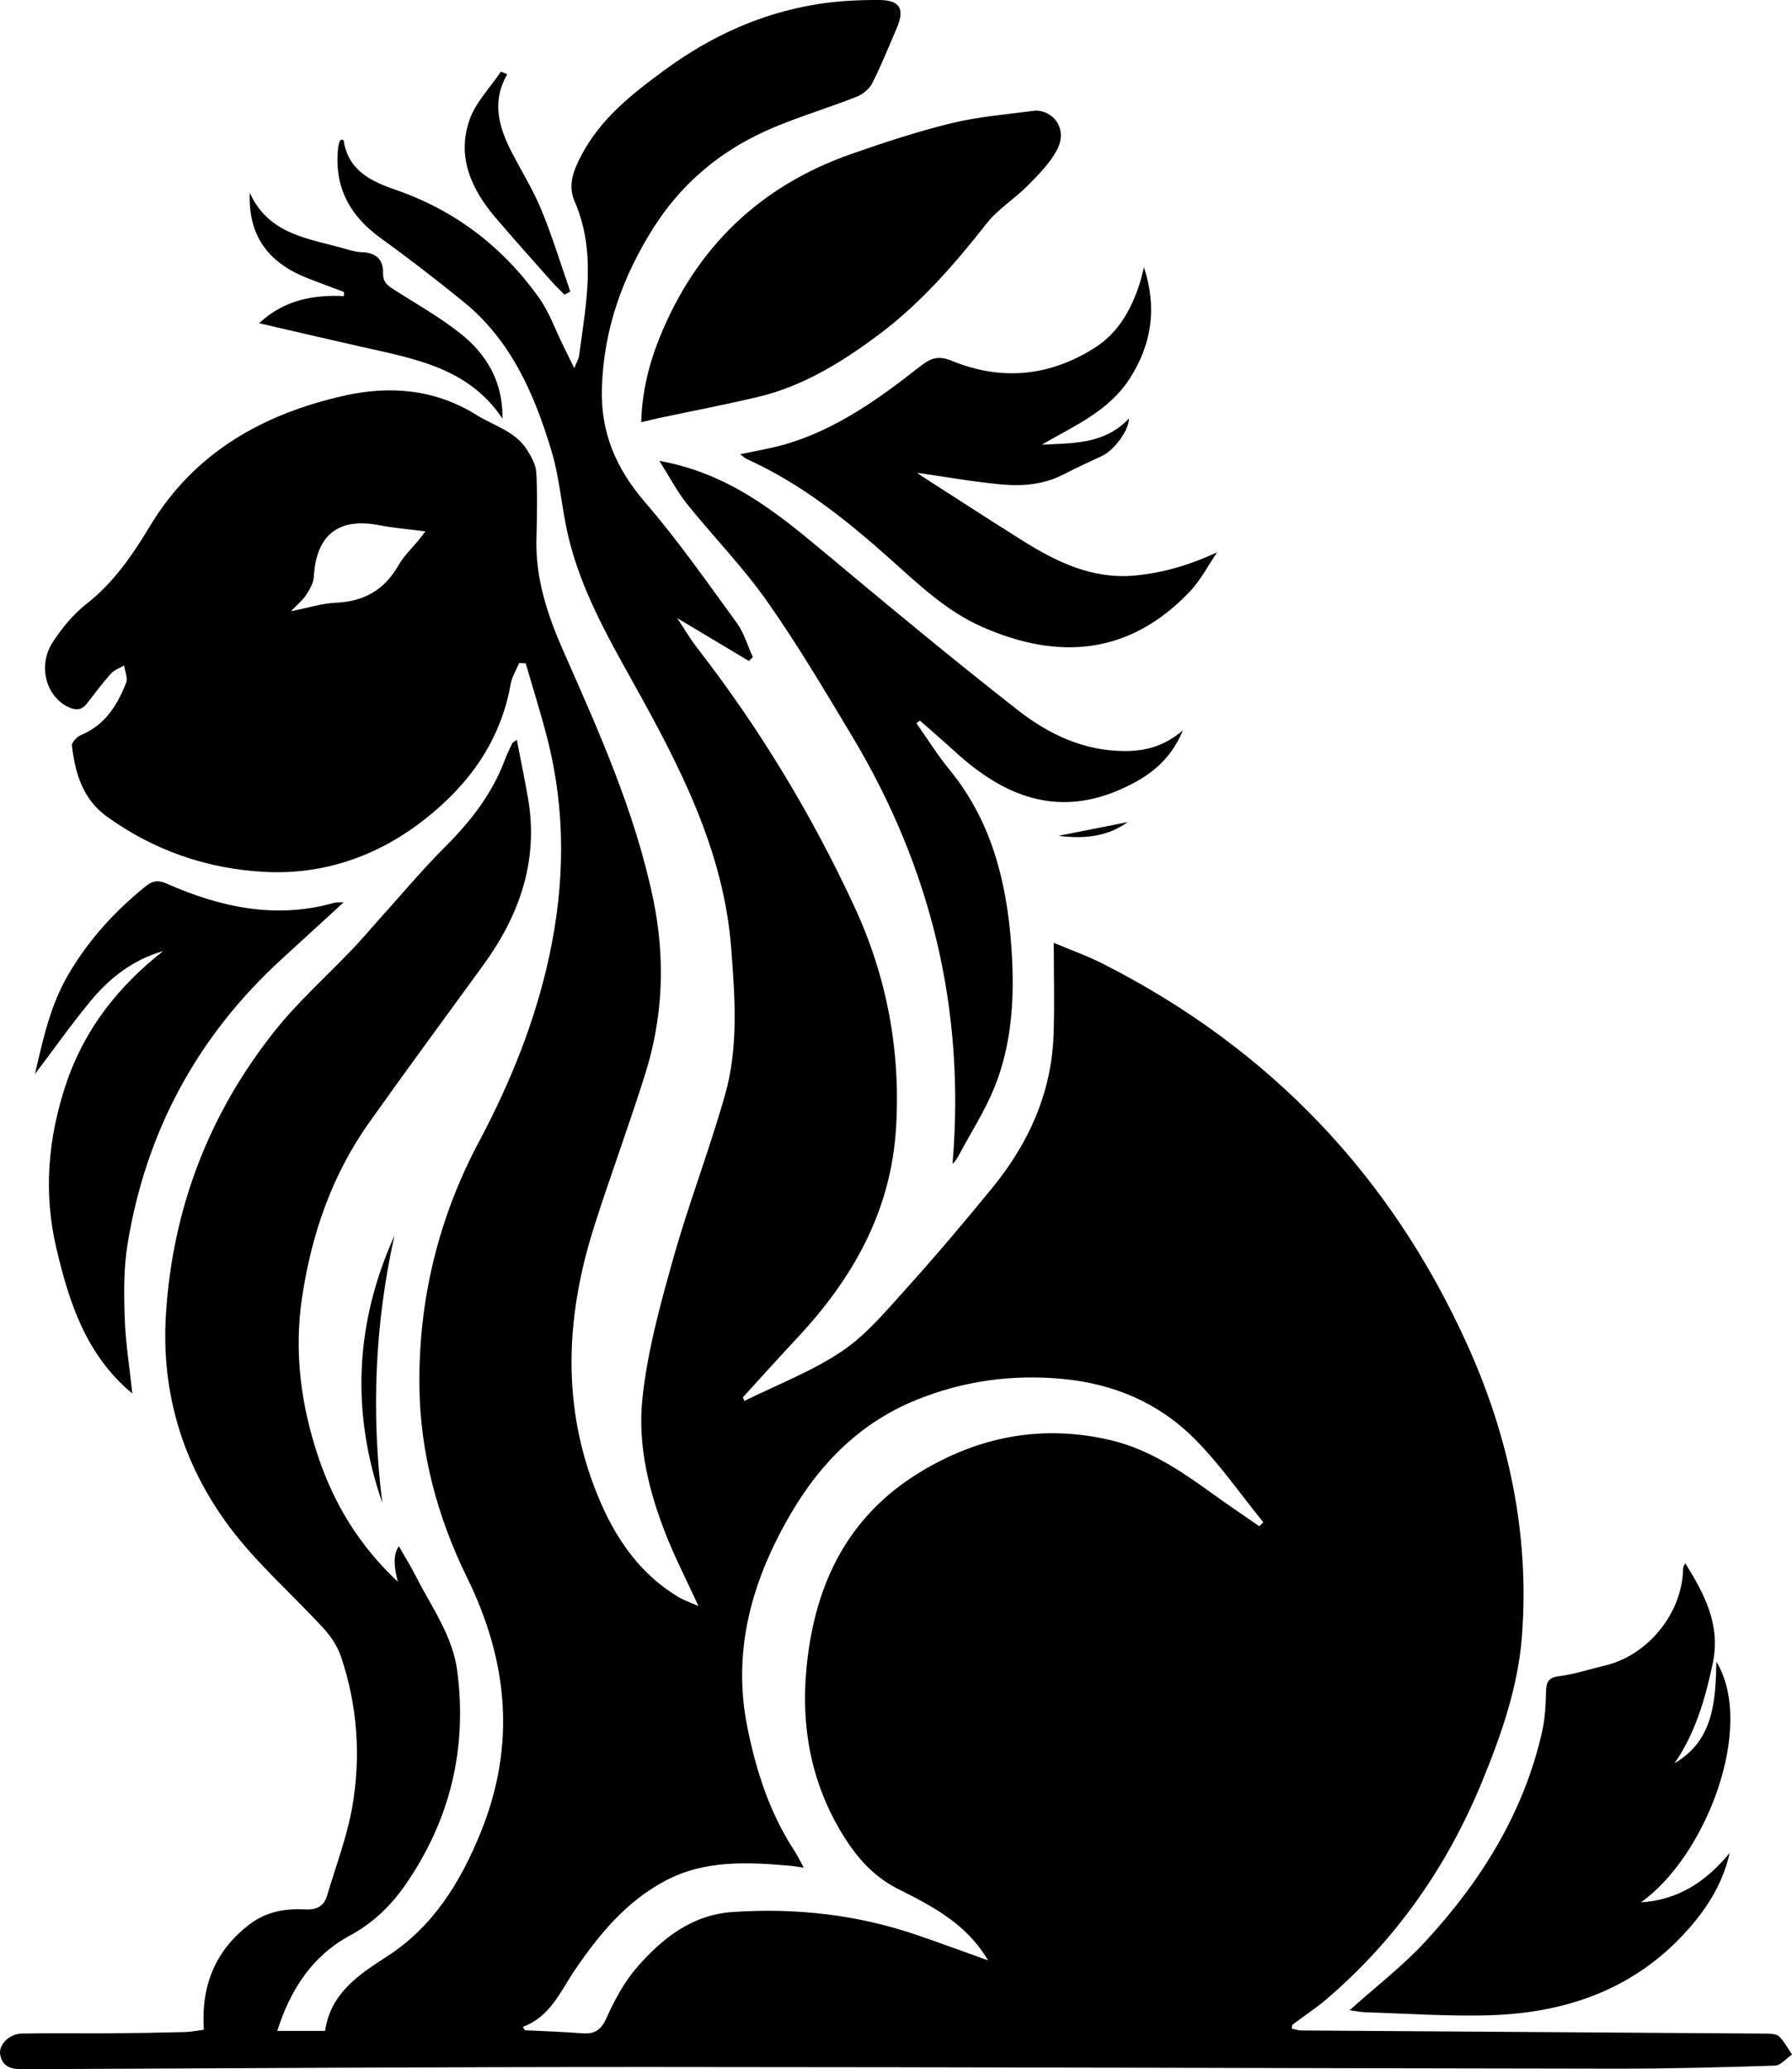 <?xml version="1.0" encoding="UTF-8"?>
<svg id="Livello_1" data-name="Livello 1" xmlns="http://www.w3.org/2000/svg" viewBox="0 0 600 692.72">
  <path d="m133.22,529.54q-2.32-8.48.35-11.87c2.03,3.56,4.07,6.85,5.82,10.29,5.2,10.23,12.18,19.64,13.72,31.52,3.34,25.85-2.32,49.46-17,70.96-5,7.33-11.04,13.26-19.05,17.58-12.5,6.76-19.81,18-24.23,31.87h16.02c1.79-12.5,11.11-18.75,20.62-24.86,15.56-9.99,24.68-24.88,31.45-41.53,11.88-29.19,9.23-57.37-4.56-85.42-9.88-20.1-15.73-41.83-15.94-64.23-.27-28.67,6.33-56.07,19.96-81.65,10.46-19.65,18.79-40.21,23.51-62.07,5.23-24.23,5.57-48.47-.56-72.6-2.17-8.54-4.85-16.95-7.3-25.42-.73-.06-1.45-.12-2.18-.17-.98,2.34-2.43,4.59-2.86,7.02-3.34,19.04-13.96,33.64-28.65,45.22-15.61,12.31-33.79,18.76-53.77,17.7-19.26-1.02-37.12-7.19-52.88-18.59-7.96-5.75-10.54-14.48-11.61-23.68-.13-1.08,1.73-3,3.07-3.56,8-3.32,12.12-9.96,15.08-17.46.63-1.6-.4-3.86-.67-5.81-1.49.89-3.3,1.48-4.41,2.72-2.85,3.19-5.44,6.62-8.05,10.02-1.91,2.49-4.07,2.27-6.56,1.01-7.2-3.66-9.9-13.79-4.91-21.5,3.09-4.78,6.93-9.43,11.39-12.92,9.09-7.12,15.38-16.35,21.16-25.95,14.91-24.77,37.93-37.58,65.02-43.69,15.25-3.44,30.44-2.26,44.4,6.48,5.75,3.6,12.76,5.35,16.71,11.43,1.52,2.34,3.1,5.11,3.25,7.76.42,7.43.23,14.9.05,22.35-.33,13.22,3.66,25.3,8.91,37.21,11.97,27.15,24.19,54.25,30.23,83.54,4.04,19.61,3.3,39.13-2.7,58.23-5.33,16.96-11.51,33.65-16.94,50.58-9.25,28.87-11.2,57.94-.44,86.89,5.68,15.27,13.91,28.88,28.36,37.63,1.83,1.11,3.91,1.79,6.85,3.11-3.95-8.56-7.61-15.68-10.57-23.07-5.95-14.82-9.87-30.53-8.23-46.26,1.65-15.88,5.99-31.6,10.34-47.05,5.19-18.48,12.17-36.46,17.38-54.94,4.5-15.94,3.27-32.47,2.03-48.79-2.48-32.81-17.28-61.16-32.88-89.14-8.67-15.54-17.38-31.06-21.59-48.52-2.31-9.57-2.9-19.6-5.72-28.98-5.7-18.95-13.52-36.98-29.48-49.93-9.09-7.38-18.37-14.53-27.84-21.4-10.4-7.53-15.53-17.25-14.1-30.17.07-.65.22-1.3.42-1.92.09-.29.4-.51.63-.78.27.07.76.11.78.22,1.51,10.08,9,13.7,17.46,16.61,19.81,6.84,35.77,19.06,47.9,36.03,3.49,4.89,5.53,10.81,8.23,16.26,1.05,2.13,2.09,4.27,3.64,7.42.86-2.18,1.47-3.16,1.61-4.21,2.33-17.29,5.89-34.62-1.49-51.63-2.34-5.39-.44-10.2,2.04-15.03,6.5-12.63,17.22-21.01,28.37-29.16,15.18-11.09,31.8-18.69,50.32-21.75C280.12.33,287.29-.04,294.37,0c7.03.05,8.62,3.01,5.88,9.41-2.65,6.2-5.18,12.47-8.22,18.48-.97,1.91-3.16,3.68-5.2,4.49-11.28,4.47-23.14,7.72-33.93,13.12-13.98,7-25.57,17.26-34.1,30.76-10.33,16.35-16.6,33.77-17.27,53.34-.53,15.17,4.73,27.29,14.56,38.68,10.98,12.72,20.65,26.6,30.57,40.21,2.45,3.36,3.64,7.64,5.41,11.49-.44.43-.88.87-1.32,1.3-7.73-4.62-15.46-9.25-24-14.35,2.39,3.59,4.3,6.9,6.62,9.89,20.84,26.86,38.35,55.78,52.64,86.57,10.87,23.43,15.59,48.2,14.01,74.18-1.71,28.02-14.56,50.56-33.23,70.48-6.09,6.5-12.04,13.14-18.05,19.72.17.4.35.81.52,1.21,10.95-5.44,22.58-9.86,32.64-16.63,8.17-5.5,14.79-13.5,21.5-20.93,9.95-11.04,19.57-22.41,28.97-33.93,12.06-14.79,19.67-31.57,20.38-50.91.38-10.14.07-20.31.07-30.95,5.3,2.24,11.17,4.32,16.68,7.12,55.55,28.24,96.27,70.83,121.86,127.6,13.92,30.87,20.79,63.39,18.22,97.34-1.3,17.17-7.03,33.46-13.59,49.32-11.61,28.06-28.6,52.35-51.74,72.16-3.62,3.1-7.65,5.72-11.46,8.6-.19.14-.15.6-.3,1.31,1.05.23,2.1.66,3.15.66,51.95.36,103.89.68,155.84,1.05,1.44.01,3.34.09,4.22.96,1.74,1.71,2.91,4,4.31,6.04-1.91,1.3-3.79,3.66-5.75,3.72-17.7.58-35.42,1.04-53.14,1.02-107.49-.13-214.97-.53-322.46-.56-70.39-.02-140.77.43-211.16.74-3.74.02-6.68-.8-7.43-4.82-.62-3.33,2.99-7.04,7.24-7.12,9.93-.2,19.86-.01,29.79-.08,8.28-.06,16.56-.21,24.84-.42,2.09-.05,4.16-.5,6.3-.77-.95-14.83,3.85-26.64,15.48-35.41,5.44-4.11,11.73-5.22,18.26-4.87,3.86.2,6.42-.89,7.53-4.62,2.92-9.89,6.68-19.65,8.44-29.75,2.95-16.94,1.74-33.93-3.81-50.34-1.15-3.4-3.35-6.68-5.79-9.35-10.49-11.46-22.43-21.78-31.64-34.16-15.49-20.79-22.81-44.78-21.16-70.99,2.22-35.37,14.39-67.12,36.37-94.8,7.88-9.93,17.52-18.46,26.3-27.69,3.07-3.23,5.94-6.66,8.92-9.97,7.28-8.07,14.26-16.43,21.94-24.1,8.53-8.53,15.74-17.77,19.99-29.16.69-1.85,1.58-3.62,2.42-5.41.12-.26.49-.41,1.54-1.24,1.31,6.81,2.64,13.15,3.75,19.53,3.65,21.03-2.88,39.33-15.11,56.12-12.73,17.46-25.54,34.87-38.05,52.48-12.47,17.55-19.29,37.32-22.48,58.54-2.77,18.43-.33,36.41,5.52,53.69,5.2,15.34,13.47,29.3,26.58,41.55Zm41.82,148.97c.23.38.46.76.69,1.15,6.42.33,12.85.54,19.26,1.03,4.15.31,6.28-1.1,8.1-5.18,2.73-6.09,6.06-12.22,10.44-17.2,8.39-9.55,18.27-17.32,31.8-18.23,21.16-1.43,41.88.88,61.99,7.81,7.7,2.65,15.35,5.47,23.51,8.39-7.21-12.25-18.64-18.13-29.97-23.82-7.59-3.81-13.03-9.52-17.46-16.33-11.71-17.99-15.49-37.81-13.24-59.02,2.87-27.04,13.71-49.41,37.53-64.05,19.84-12.19,41.29-16.32,64.12-10.95,12.59,2.96,23.24,10.05,33.59,17.53,5.35,3.87,10.83,7.55,16.25,11.31.45-.44.89-.89,1.34-1.33-7.65-9.4-14.59-19.52-23.12-28.04-12.01-12.01-27.04-18.37-44.21-19.97-16.96-1.58-33.27.71-48.89,7.06-18.4,7.47-31.81,20.74-41.8,37.75-13.11,22.32-19.95,45.89-14.72,71.9,2.94,14.63,7.5,28.69,15.76,41.31,1.03,1.57,1.83,3.28,3.11,5.61-2.2-.31-3.47-.55-4.76-.66-14.22-1.22-28.43-1.94-41.6,5.04-13.08,6.93-22.21,17.99-30.34,29.97-4.85,7.14-8.16,15.57-17.36,18.93ZM97.42,204.62c5.85-1.15,10.45-2.65,15.1-2.85,9.4-.4,16.2-4.3,20.89-12.51,1.84-3.22,4.67-5.86,7.03-8.78.83-1.03,1.61-2.12,1.96-2.59-5.29-.69-10.45-1.11-15.51-2.08-13.61-2.61-21.05,3.31-21.82,17.32-.11,2.06-1.38,4.21-2.56,6.03-1.12,1.73-2.83,3.09-5.09,5.45Z"/>
  <path d="m549.42,636.84c12.48-.73,21.9-7.03,29.71-16.52-2.01,8.98-6.39,16.6-12.09,23.46-17.79,21.41-41.53,30.11-68.5,30.88-13.7.39-27.44-.59-41.16-1-1.78-.05-3.56-.44-5.51-.69,8.73-7.84,17.84-14.81,25.49-23.13,18.52-20.11,32.76-42.86,38.93-69.93.98-4.31,1.25-8.83,1.35-13.27.07-3.21.48-5.01,4.34-5.5,5.19-.66,10.25-2.35,15.37-3.56,14.2-3.33,25.61-17.15,26.16-31.73.03-.76,0-1.53.79-2.47,6.38,10.26,11.91,20.57,9.15,33.55-2.52,11.83-5.8,23.26-12.79,33.37,13.03-7.67,13.74-20.52,14.02-34.03,13.27,22.02-3.72,65.39-25.27,80.58Z"/>
  <path d="m220.79,154.29c22.84,4.11,38.65,16.8,54.35,29.89,21.69,18.1,43.42,36.17,65.67,53.57,10.16,7.95,21.84,13.56,35.39,13.68,6.96.06,13.33-1.4,19.86-6.92-4.4,10.59-11.95,15.76-20.63,19.64-21.59,9.66-39.42,2.32-55.59-12.45-3.89-3.55-7.89-6.98-11.84-10.47l-1.16.9c3.7,5.23,7.1,10.71,11.15,15.65,14.02,17.13,19.06,37.48,20.61,58.8,1.17,16.16.5,32.47-5.76,47.75-3.17,7.73-7.77,14.86-11.73,22.27-.62,1.15-1.25,2.29-2.18,2.97,4.37-51.87-7.33-99.29-33.7-143.24-9.16-15.26-18.25-30.63-28.49-45.16-8.05-11.44-17.96-21.55-26.74-32.5-3.3-4.12-5.76-8.91-9.21-14.37Z"/>
  <path d="m307.13,158.3c.05.04,1,.78,2.01,1.43,10.96,7.03,21.88,14.13,32.9,21.05,11.45,7.19,23.37,13.1,37.5,11.92,9.63-.81,18.68-3.52,27.96-7.78-3,4.39-5.47,9.28-9.09,13.09-19.87,20.91-43.48,23.4-69.7,11.8-11.72-5.19-20.83-13.88-30.18-22.24-14.82-13.25-30.22-25.65-48.52-33.91-.57-.26-1.04-.75-2.16-1.58,5.61-1.23,10.73-2.03,15.65-3.51,16.72-5.03,30.67-15,44.18-25.61,3.51-2.75,5.97-4.25,11.07-2.15,16.38,6.72,32.52,5.29,47.71-4.33,8.01-5.07,12.21-12.72,15.07-21.36.51-1.55.84-3.15,1.5-5.66,4.47,13.76,2.52,25.75-4.62,37.04-7.04,11.12-18.76,16.07-29.61,22.37,10.41-.54,21.02-.07,29.19-8.77.06,3.91-4.96,10.64-8.95,12.51-4.31,2.02-8.65,3.98-12.87,6.18-6.72,3.49-13.97,4.06-21.2,3.36-9.59-.92-19.1-2.62-27.84-3.87Z"/>
  <path d="m214.69,141.35c.26-9.92,2.5-19.26,6.15-28.3,12.18-30.17,33.58-50.81,64.29-61.54,11-3.84,22.12-7.51,33.42-10.26,9.06-2.2,18.47-2.96,27.75-4.17,1.49-.19,3.31.28,4.65,1.04,3.93,2.22,5.63,7.07,2.94,12.1-2.39,4.47-6.22,8.29-9.85,11.97-4.35,4.4-9.89,7.78-13.66,12.58-10.76,13.7-22.2,26.83-36.11,37.23-12.2,9.12-25.31,17.28-40.48,20.88-10.99,2.61-22.09,4.72-33.14,7.07-1.88.4-3.73.88-5.98,1.41Z"/>
  <path d="m44.32,466.53c-15.45-12.83-21.13-30.31-25.44-48.61-4.39-18.68-2.83-36.86,3.21-54.96,6.13-18.35,17.46-32.71,32.54-44.57-10.09,2.89-17.91,8.98-24.33,16.75-6.36,7.7-12.13,15.88-18.59,24.41,2.71-11.76,5.17-22.99,11.06-33.12,6.64-11.43,15.34-21.07,25.56-29.37,2.13-1.73,3.94-2.81,7.33-1.31,17.99,7.95,36.59,12.06,56.22,6.49.88-.25,1.86-.12,3.2-.19-7.11,6.51-13.87,12.72-20.65,18.92-28.32,25.87-45.59,57.81-51.73,95.59-1.31,8.09-1.22,16.49-.94,24.72.27,8.15,1.59,16.26,2.55,25.25Z"/>
  <path d="m168.24,140.16c-11.3-17.02-29.46-20.06-47.17-24.05-11.18-2.51-22.34-5.14-34.33-7.91,8.56-7.9,18.14-9.51,28.42-9.08,0-.46.01-.92.02-1.37-4-1.51-8.02-3-12.01-4.55-13.65-5.27-20.12-14.61-19.53-28.65,6.4,14.22,20.06,15.29,32.29,18.85,1.73.51,3.54,1,5.32,1.04,4.67.12,7.13,2.54,7.01,7-.09,3.29,1.85,4.38,4.11,5.81,7.38,4.68,15.03,9.04,21.85,14.45,8.87,7.03,14.23,16.36,14.02,28.45Z"/>
  <path d="m169.84,24.86c-5.45,9.44-2.68,18.15,1.81,26.72,3.29,6.27,7.03,12.36,9.7,18.88,3.63,8.87,6.44,18.08,9.6,27.14-.64.35-1.29.7-1.93,1.05-1.39-1.4-2.84-2.74-4.15-4.22-6.35-7.16-12.75-14.28-18.95-21.56-8.09-9.5-13.05-20.32-8.72-32.72,2.06-5.9,6.92-10.81,10.51-16.17.71.29,1.41.58,2.12.87Z"/>
  <path d="m128,503.07c-10.51-30.29-9.17-60.09,4.07-89.4-6.6,29.58-7.81,59.39-4.07,89.4Z"/>
  <path d="m377.57,275.22c-6.91,4.92-14.58,5.68-23.15,4.58,7.98-1.58,15.48-3.07,23.15-4.58Z"/>
</svg>